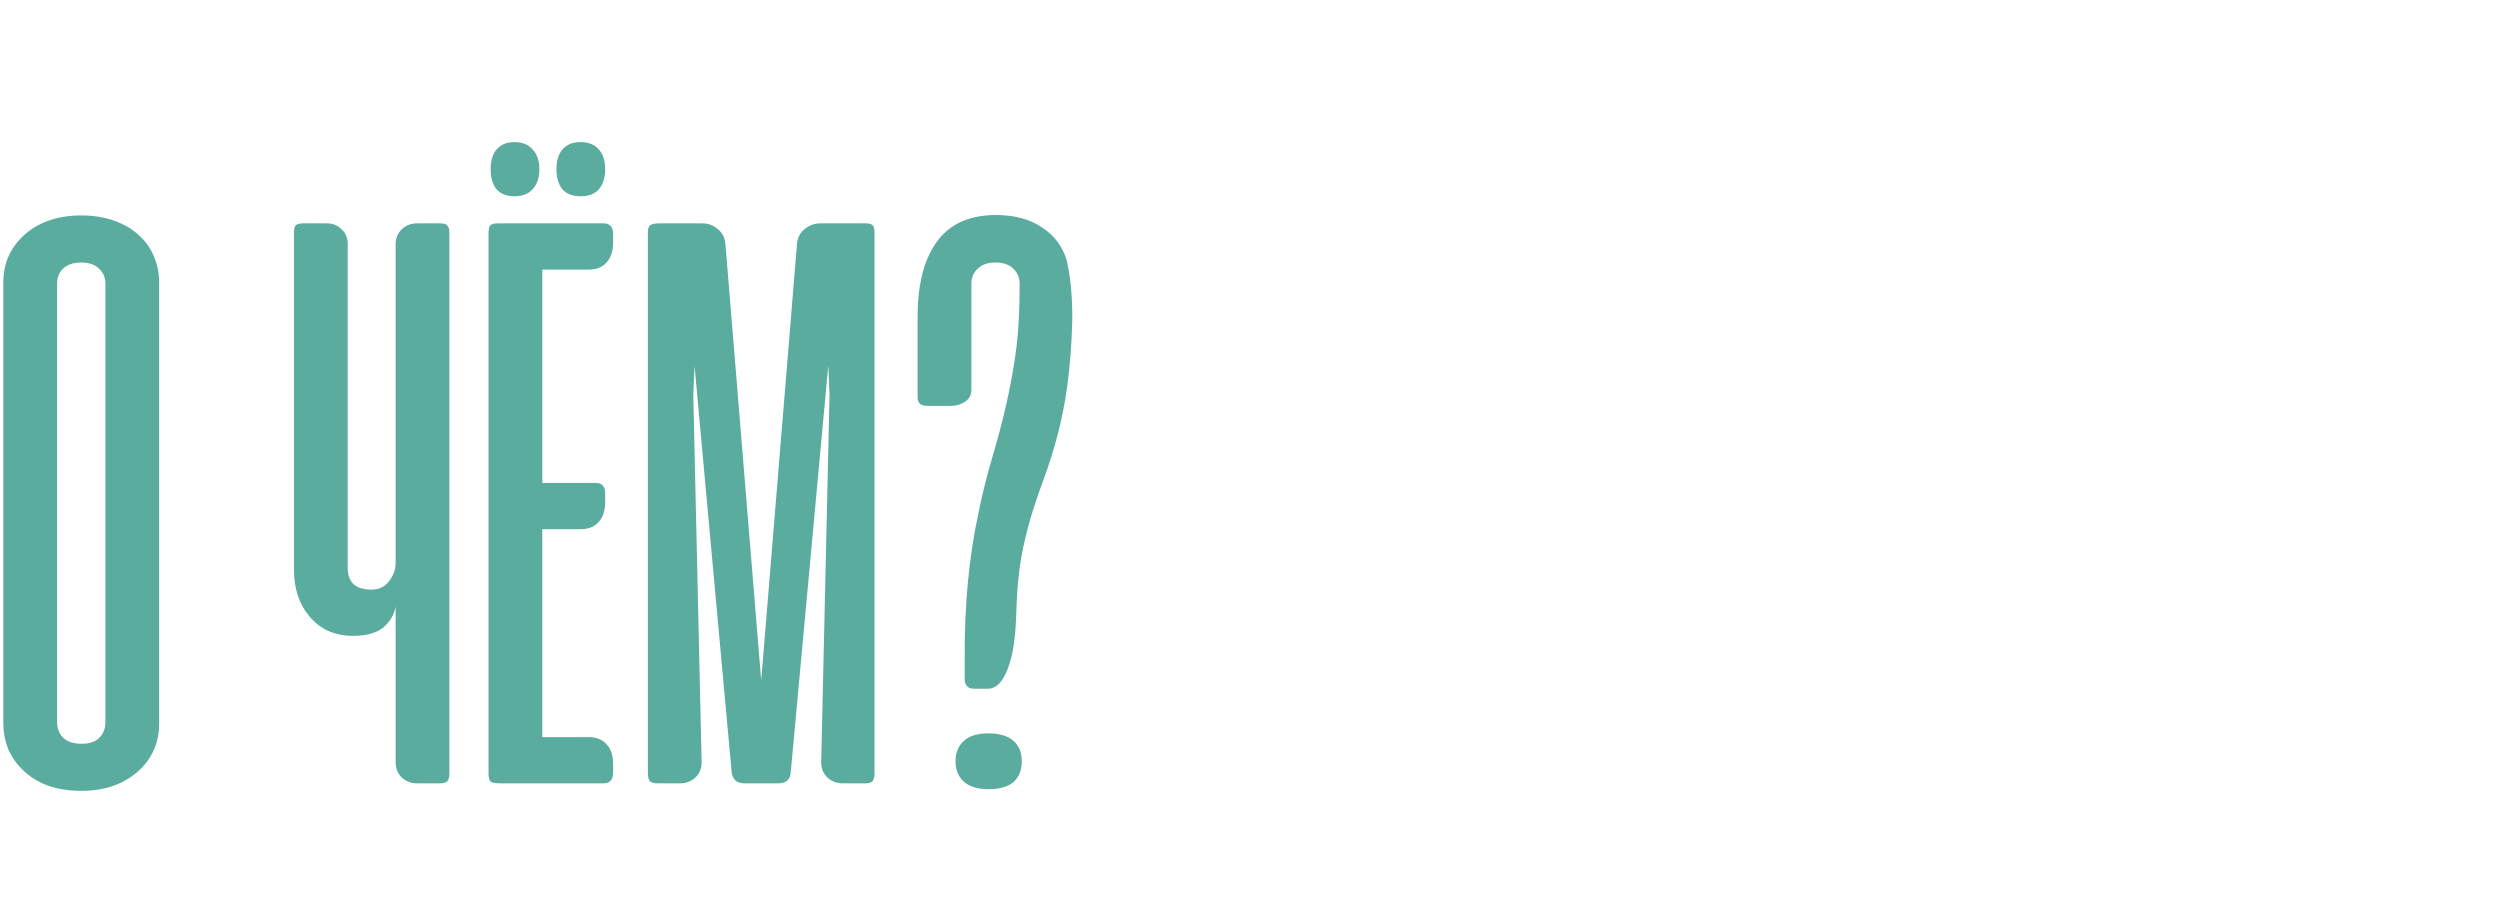 <?xml version="1.0" encoding="UTF-8"?> <svg xmlns="http://www.w3.org/2000/svg" width="150" height="55" viewBox="0 0 150 55" fill="none"> <g clip-path="url(#clip0_305_2122)"> <path d="M0.2 43.426C0.2 43.926 0.292 44.417 0.475 44.901C0.675 45.384 0.967 45.809 1.35 46.176C2.2 47.026 3.375 47.451 4.875 47.451C6.342 47.451 7.525 47.017 8.425 46.151C9.175 45.401 9.55 44.492 9.55 43.426V16.926C9.55 16.409 9.45 15.909 9.25 15.426C9.05 14.926 8.758 14.501 8.375 14.151C7.975 13.767 7.475 13.467 6.875 13.251C6.275 13.034 5.608 12.926 4.875 12.926C4.142 12.926 3.475 13.034 2.875 13.251C2.292 13.467 1.8 13.767 1.4 14.151C1.017 14.501 0.717 14.917 0.5 15.401C0.3 15.884 0.2 16.392 0.2 16.926V43.426ZM3.425 17.026C3.425 16.659 3.542 16.359 3.775 16.126C4.025 15.876 4.392 15.751 4.875 15.751C5.342 15.751 5.7 15.876 5.95 16.126C6.2 16.359 6.325 16.659 6.325 17.026V43.351C6.325 43.717 6.2 44.026 5.95 44.276C5.717 44.509 5.367 44.626 4.9 44.626C4.417 44.626 4.05 44.509 3.8 44.276C3.55 44.026 3.425 43.717 3.425 43.351V17.026ZM23.738 33.776C23.738 34.176 23.604 34.542 23.337 34.876C23.087 35.209 22.738 35.376 22.288 35.376C21.788 35.376 21.421 35.259 21.188 35.026C20.971 34.792 20.863 34.484 20.863 34.101V14.651C20.863 14.267 20.738 13.967 20.488 13.751C20.254 13.517 19.962 13.401 19.613 13.401H18.212C17.979 13.401 17.821 13.442 17.738 13.526C17.671 13.609 17.637 13.759 17.637 13.976V34.151C17.637 35.317 17.946 36.259 18.562 36.976C19.212 37.759 20.087 38.151 21.188 38.151C21.954 38.151 22.546 37.992 22.962 37.676C23.379 37.342 23.637 36.917 23.738 36.401V45.726C23.738 46.109 23.863 46.417 24.113 46.651C24.363 46.884 24.671 47.001 25.038 47.001H26.363C26.596 47.001 26.754 46.959 26.837 46.876C26.921 46.776 26.962 46.617 26.962 46.401V13.976C26.962 13.759 26.921 13.609 26.837 13.526C26.771 13.442 26.621 13.401 26.387 13.401H25.012C24.663 13.401 24.363 13.517 24.113 13.751C23.863 13.984 23.738 14.284 23.738 14.651V33.776ZM30.863 8.526C30.396 8.526 30.038 8.676 29.788 8.976C29.554 9.259 29.438 9.651 29.438 10.151C29.438 10.651 29.554 11.051 29.788 11.351C30.038 11.634 30.396 11.776 30.863 11.776C31.346 11.776 31.712 11.634 31.962 11.351C32.229 11.051 32.362 10.651 32.362 10.151C32.362 9.651 32.229 9.259 31.962 8.976C31.712 8.676 31.346 8.526 30.863 8.526ZM34.837 8.526C34.354 8.526 33.987 8.676 33.737 8.976C33.504 9.259 33.388 9.651 33.388 10.151C33.388 10.651 33.504 11.051 33.737 11.351C33.987 11.634 34.354 11.776 34.837 11.776C35.321 11.776 35.688 11.634 35.938 11.351C36.188 11.051 36.312 10.651 36.312 10.151C36.312 9.651 36.188 9.259 35.938 8.976C35.688 8.676 35.321 8.526 34.837 8.526ZM29.887 13.401C29.654 13.401 29.496 13.442 29.413 13.526C29.346 13.609 29.312 13.767 29.312 14.001V46.401C29.312 46.651 29.354 46.817 29.438 46.901C29.538 46.967 29.738 47.001 30.038 47.001H36.212C36.596 47.001 36.788 46.784 36.788 46.351V45.876C36.788 45.326 36.654 44.917 36.388 44.651C36.138 44.367 35.779 44.226 35.312 44.226H32.538V31.751H34.837C35.304 31.751 35.663 31.609 35.913 31.326C36.179 31.042 36.312 30.634 36.312 30.101V29.601C36.312 29.184 36.121 28.976 35.737 28.976H32.538V16.176H35.312C35.779 16.176 36.138 16.034 36.388 15.751C36.654 15.467 36.788 15.059 36.788 14.526V14.051C36.788 13.617 36.596 13.401 36.212 13.401H29.887ZM43.897 46.301C43.947 46.767 44.205 47.001 44.672 47.001H46.672C47.172 47.001 47.43 46.767 47.447 46.301L49.697 21.926L49.772 23.701L49.272 45.726C49.272 46.109 49.397 46.417 49.647 46.651C49.897 46.884 50.205 47.001 50.572 47.001H51.897C52.13 47.001 52.28 46.959 52.347 46.876C52.43 46.776 52.472 46.617 52.472 46.401V13.976C52.472 13.759 52.438 13.609 52.372 13.526C52.305 13.442 52.155 13.401 51.922 13.401H49.222C48.872 13.401 48.555 13.517 48.272 13.751C48.005 13.967 47.855 14.251 47.822 14.601L45.672 40.826L43.522 14.601C43.489 14.251 43.339 13.967 43.072 13.751C42.805 13.517 42.497 13.401 42.147 13.401H39.572C39.272 13.401 39.08 13.442 38.997 13.526C38.913 13.592 38.872 13.742 38.872 13.976V46.401C38.872 46.617 38.913 46.776 38.997 46.876C39.08 46.959 39.239 47.001 39.472 47.001H40.797C41.163 47.001 41.472 46.884 41.722 46.651C41.972 46.417 42.097 46.109 42.097 45.726L41.597 23.701L41.672 21.951L43.897 46.301ZM59.256 41.326C59.84 41.326 60.29 40.784 60.606 39.701C60.823 39.001 60.948 37.984 60.981 36.651C61.015 35.417 61.115 34.342 61.281 33.426C61.431 32.609 61.615 31.834 61.831 31.101C62.048 30.367 62.323 29.551 62.656 28.651C62.94 27.884 63.19 27.092 63.406 26.276C63.94 24.359 64.248 22.084 64.331 19.451C64.365 18.034 64.256 16.759 64.006 15.626C63.756 14.792 63.265 14.134 62.531 13.651C61.798 13.151 60.873 12.901 59.756 12.901C58.006 12.901 56.748 13.551 55.981 14.851C55.365 15.884 55.056 17.259 55.056 18.976V23.851C55.056 24.184 55.248 24.351 55.631 24.351H57.081C57.381 24.351 57.656 24.267 57.906 24.101C58.156 23.934 58.281 23.701 58.281 23.401V17.026C58.281 16.659 58.406 16.359 58.656 16.126C58.906 15.876 59.265 15.751 59.731 15.751C60.198 15.751 60.556 15.876 60.806 16.126C61.056 16.376 61.181 16.676 61.181 17.026C61.181 18.692 61.098 20.101 60.931 21.251C60.665 23.167 60.19 25.267 59.506 27.551C59.156 28.767 58.898 29.809 58.731 30.676C58.148 33.326 57.865 36.251 57.881 39.451V40.726C57.881 41.126 58.073 41.326 58.456 41.326H59.256ZM59.306 44.001C58.656 44.001 58.165 44.151 57.831 44.451C57.498 44.751 57.331 45.159 57.331 45.676C57.331 46.192 57.498 46.601 57.831 46.901C58.165 47.201 58.656 47.351 59.306 47.351C59.973 47.351 60.473 47.209 60.806 46.926C61.14 46.626 61.306 46.209 61.306 45.676C61.306 45.142 61.14 44.734 60.806 44.451C60.473 44.151 59.973 44.001 59.306 44.001Z" fill="#59AC9E"></path> </g> <defs> <clipPath id="clip0_305_2122"> <rect width="150" height="55" fill="white"></rect> </clipPath> </defs> </svg> 
